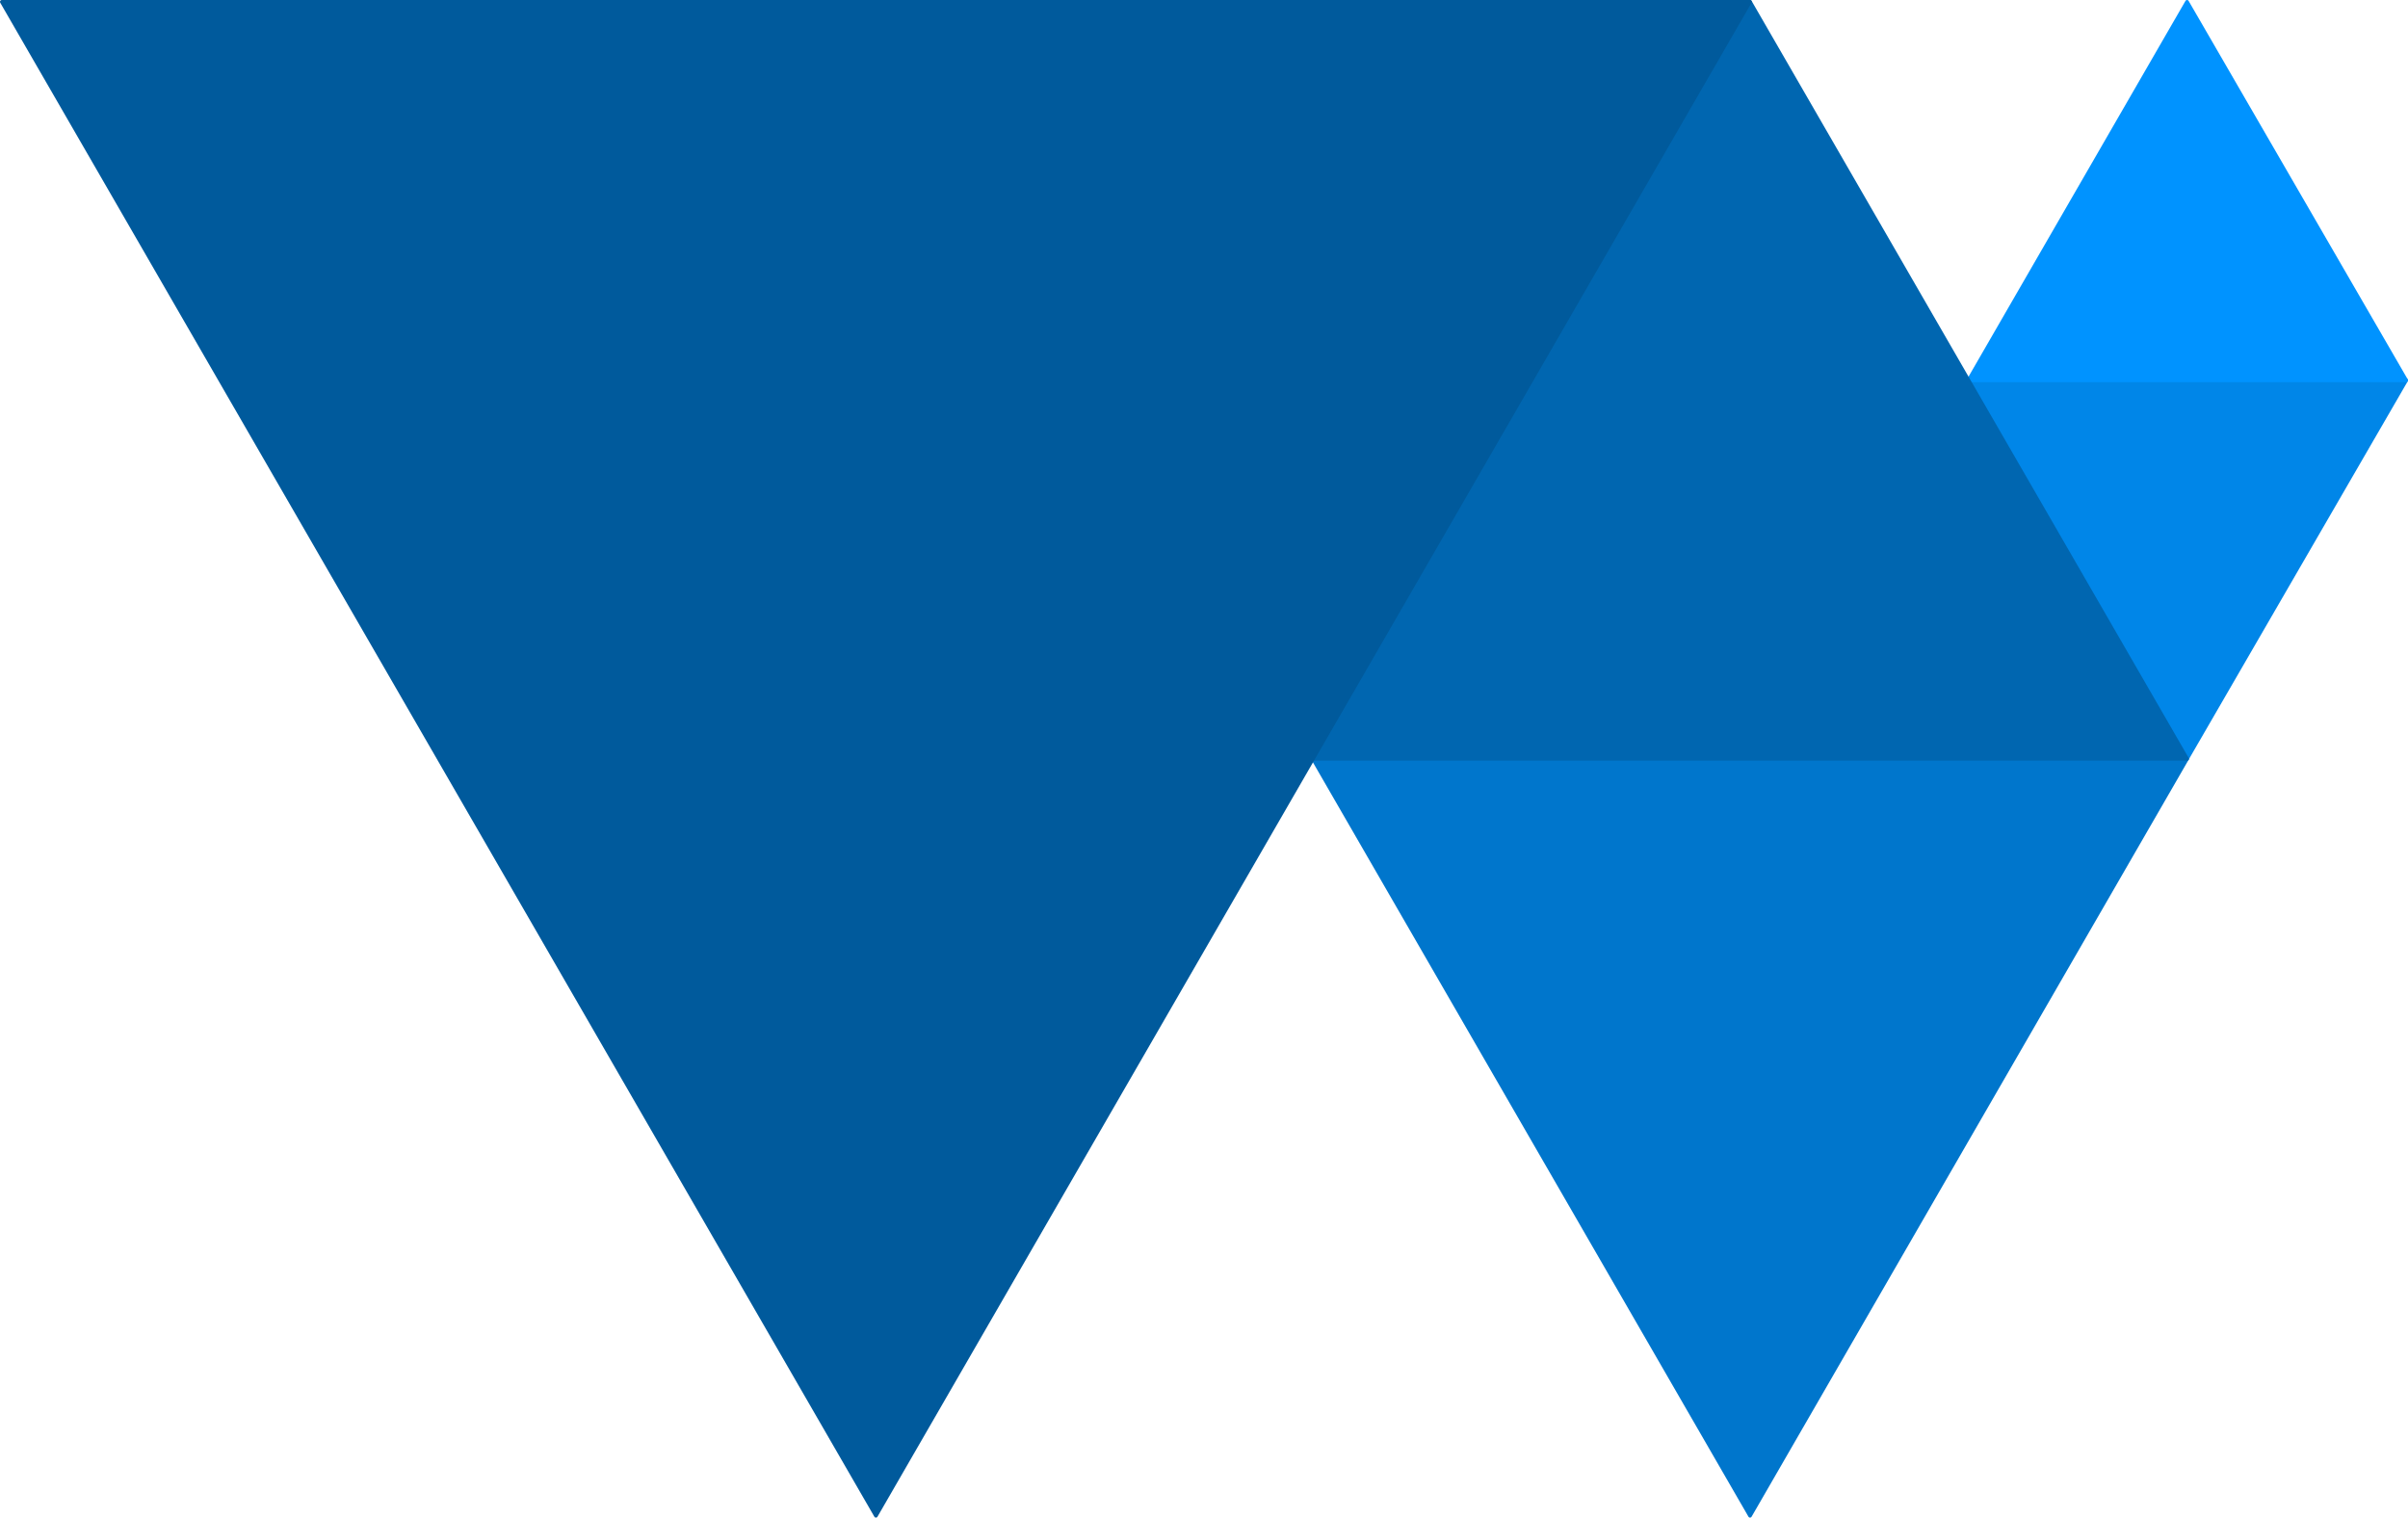 <svg xmlns="http://www.w3.org/2000/svg" viewBox="0 0 663.25 418"><path fill="#0086e8" fill-rule="evenodd" stroke="#0086e8" stroke-linejoin="round" d="m602.39 209-60.189-104.25h120.55z"/><path fill="#0093ff" fill-rule="evenodd" stroke="#0093ff" stroke-linejoin="round" d="m602.39.501-60.189 104.25h120.55z"/><path fill="#0076cc" fill-rule="evenodd" stroke="#0076cc" stroke-linejoin="round" d="M482.02 417.5 361.64 209l240.76-.002z"/><path fill="#0066b0" fill-rule="evenodd" stroke="#0066b0" stroke-linejoin="round" d="M482.02.5 361.64 209l240.76-.002z"/><path fill="#005a9c" fill-rule="evenodd" stroke="#005a9c" stroke-linejoin="round" d="M241.26 417.5.5.5h481.51z"/></svg>